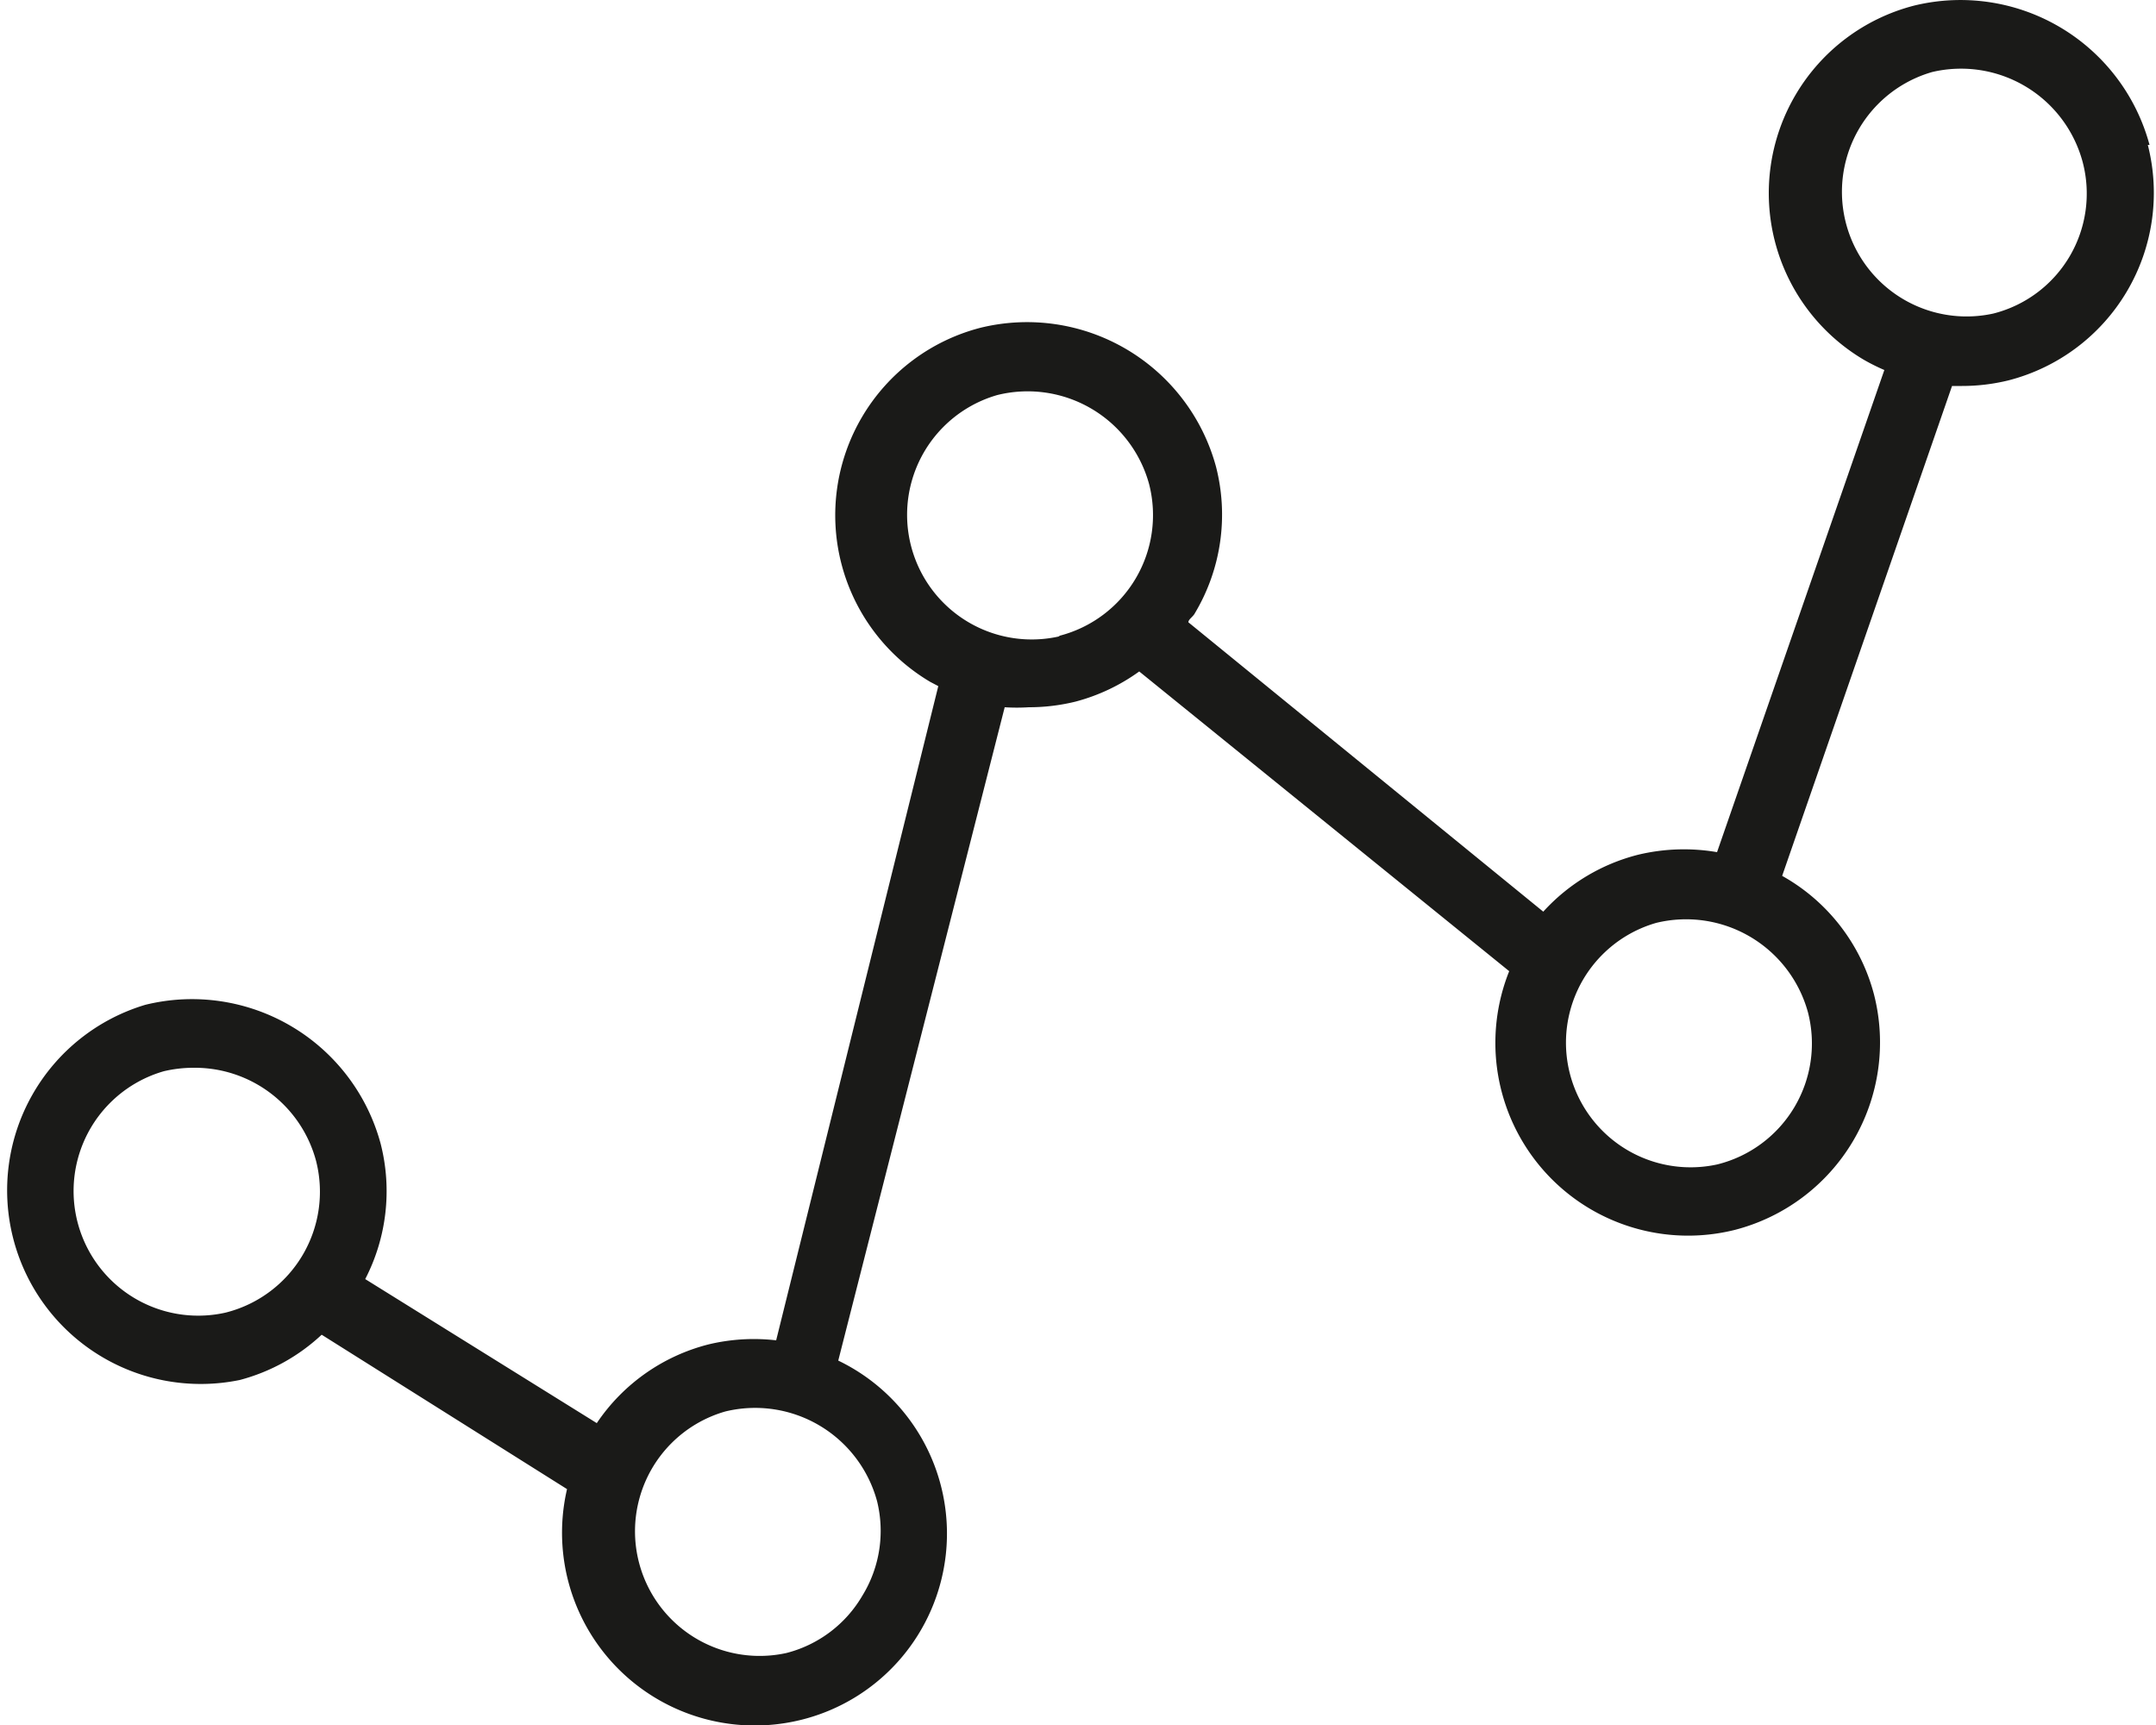 <svg id="Ebene_1" data-name="Ebene 1" xmlns="http://www.w3.org/2000/svg" viewBox="0 0 50 40"><defs><style>.cls-1{fill:#1a1a18;}</style></defs><title>bilanzzahlen</title><path class="cls-1" d="M49.85,3.36A4.54,4.54,0,0,0,44.39.13a4.49,4.49,0,0,0-1.17,8.21,4.55,4.55,0,0,0,.48.24L39.82,19.76a4.55,4.55,0,0,0-1.83.06,4.45,4.45,0,0,0-2.2,1.32l-8.23-6.71c0-.07.11-.13.15-.21a4.46,4.46,0,0,0,.49-3.4A4.54,4.54,0,0,0,22.74,7.6a4.49,4.49,0,0,0-1.17,8.21l.19.1L18,31.08a4.51,4.51,0,0,0-1.55.09A4.44,4.44,0,0,0,13.84,33L8.47,29.66a4.44,4.44,0,0,0,.36-3.13A4.53,4.53,0,0,0,3.37,23.3,4.49,4.49,0,0,0,5.56,32h0a4.44,4.44,0,0,0,1.9-1.05l5.69,3.58a4.47,4.47,0,0,0,5.43,5.35h0a4.45,4.45,0,0,0,.86-8.33L23.3,16.4a4.42,4.42,0,0,0,.56,0,4.52,4.52,0,0,0,1.08-.13h0a4.46,4.46,0,0,0,1.48-.7L35,22.52a4.47,4.47,0,0,0,5.23,6h0a4.49,4.49,0,0,0,3.23-5.46,4.44,4.44,0,0,0-2.13-2.75L45.27,8.95l.23,0a4.52,4.52,0,0,0,1.08-.13h0a4.49,4.49,0,0,0,3.23-5.46ZM5.22,30.44h0a2.89,2.89,0,0,1-1.42-5.6,3,3,0,0,1,.7-.08,2.91,2.91,0,0,1,2.83,2.16,2.89,2.89,0,0,1-2.07,3.51ZM20,37a2.86,2.86,0,0,1-1.76,1.33h0a2.89,2.89,0,0,1-1.42-5.6,2.93,2.93,0,0,1,3.52,2.08A2.87,2.87,0,0,1,20,37Zm4.55-22.24h0a2.89,2.89,0,0,1-1.42-5.6,2.92,2.92,0,0,1,3.52,2.07A2.89,2.89,0,0,1,24.58,14.74ZM39.83,27h0a2.89,2.89,0,0,1-1.42-5.6,2.93,2.93,0,0,1,3.52,2.08A2.89,2.89,0,0,1,39.83,27ZM48,5.94a2.87,2.87,0,0,1-1.77,1.33h0a2.89,2.89,0,0,1-1.42-5.6A2.92,2.92,0,0,1,48.3,3.76,2.87,2.87,0,0,1,48,5.94Z"/></svg>